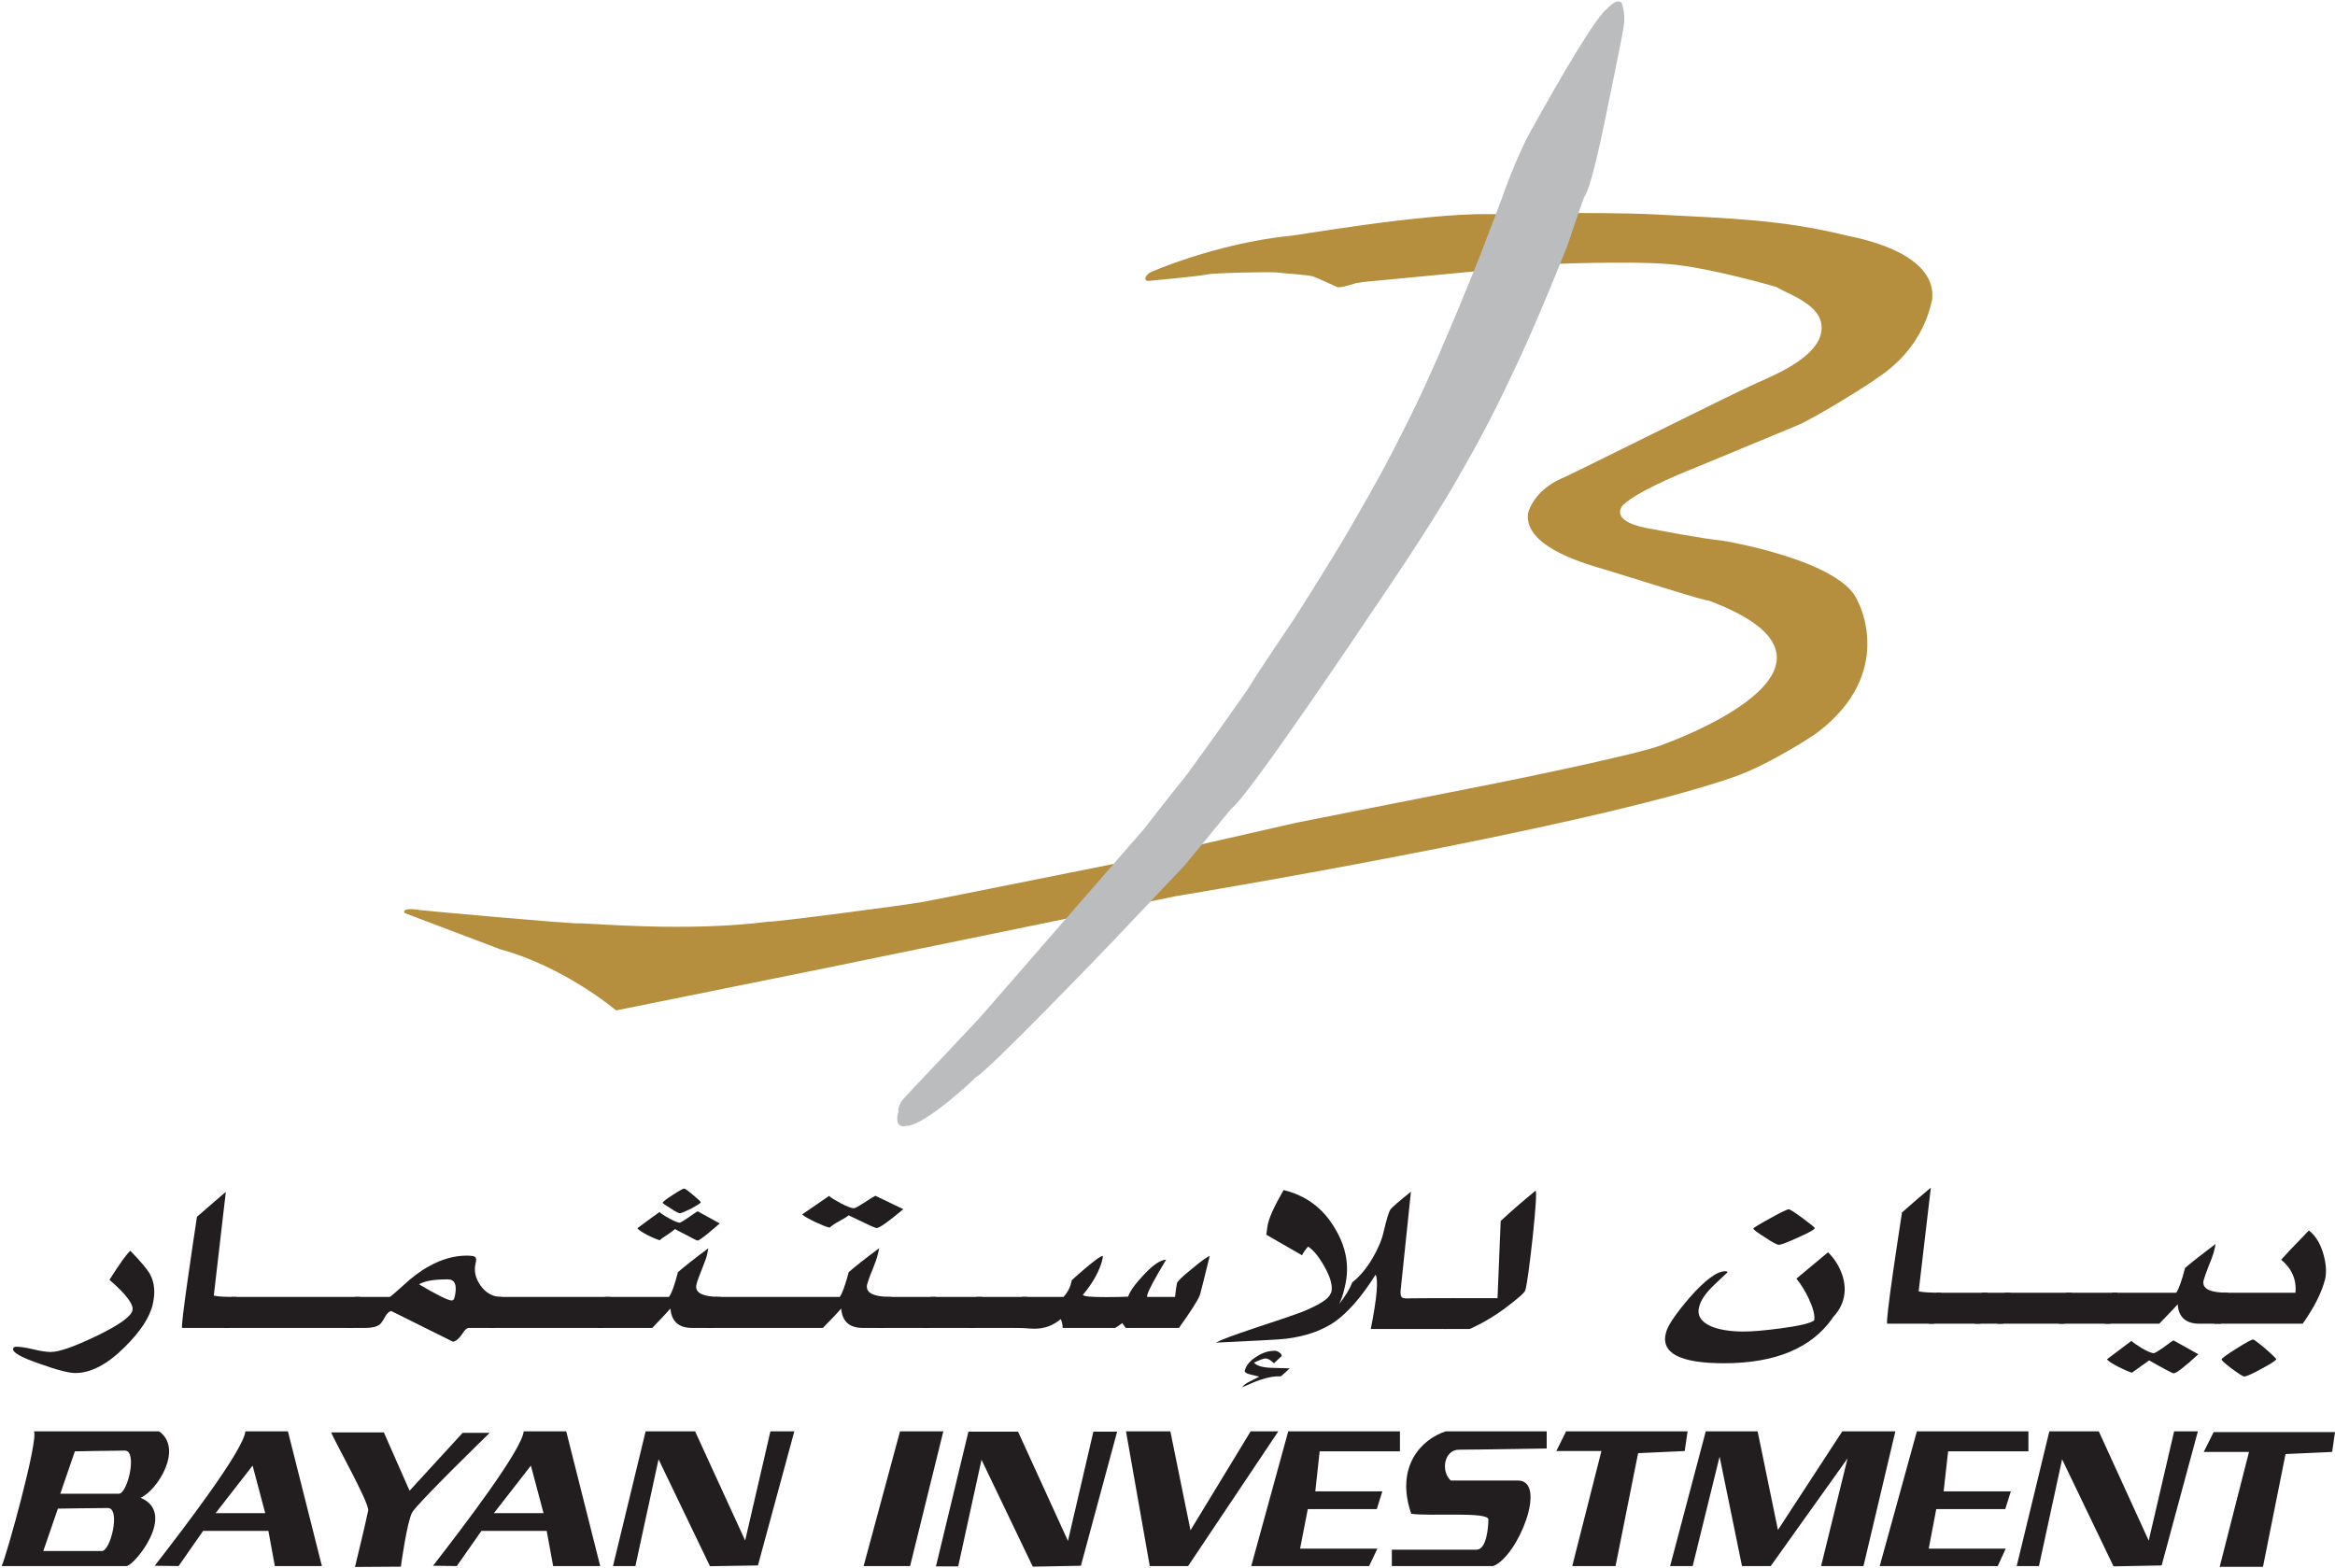 <svg version="1.2" xmlns="http://www.w3.org/2000/svg" viewBox="0 0 1553 1043" width="1553" height="1043"><style>.a{fill:#221e1f}.b{fill:#b58f3d}.c{fill:#bbbcbe}</style><path fill-rule="evenodd" class="a" d="m1477.6 859.9h49.1c0.8-8.7-2.4-16-9.5-22 1.6-1.9 7.7-8.3 18.4-19.4q6.2 4.6 9.4 14.7 3.1 10.3 1.4 17.8c-2.2 8.7-7.2 18.6-14.9 29.5h-58.8zm26.5 50.6q-9.3 5.1-11.5 5.1c-0.9 0-3.6-1.8-8.4-5.3-4.4-3.4-6.8-5.4-6.6-6.1 0.2-0.8 3.4-3.1 9.9-7.2 6.3-4 10-6 11.1-6 0.4 0 3.2 2 8.2 6.2 4.8 4.2 7.1 6.5 7.1 6.9-0.2 0.9-3.5 3-9.8 6.4z"/><path fill-rule="evenodd" class="a" d="m1404.7 859.9h42.7c1.5-2.1 3.6-7.6 5.9-16.5 4.4-3.8 11.1-9 20.2-15.9 0 1-0.4 2.3-0.8 4.1-0.5 2.3-1.7 5.7-3.6 10.2-1.7 4.4-2.9 7.7-3.5 9.9-1.2 5.5 4.1 8.2 16.3 8.2l-4.9 20.6h-14.2c-9 0-13.9-4.4-14.4-12.9q-4 4.4-12.3 12.9h-36.3zm41 53.6q-1.2 0-16.3-8.6c-4.7 3.4-8.5 6.1-11.5 8.2-2.1-0.7-5.2-2-9.1-4-3.9-2-6.4-3.6-7.5-4.9 7.2-5.5 12.7-9.6 16.3-12.3 1 1.1 3.5 2.7 7.1 5 3.9 2.2 6.5 3.2 7.8 3.2 0.6 0 2.6-1.2 6.3-3.7q5.8-4.4 6.8-4.8l16.5 9.2c-9.2 8.5-14.7 12.7-16.4 12.7z"/><path fill-rule="evenodd" class="a" d="m1403.6 880.5l4.8-20.6h-34.1l-5 20.6z"/><path fill-rule="evenodd" class="a" d="m1373.1 880.5l5-20.6h-44.7l-5 20.6z"/><path fill-rule="evenodd" class="a" d="m1332.3 880.5l4.9-20.6h-18.9l-5 20.6z"/><path fill-rule="evenodd" class="a" d="m1317.2 880.5l4.8-20.6h-34.1l-5 20.6z"/><path fill-rule="evenodd" class="a" d="m1255.1 880.5c-0.4-1.4 0.9-13 4-34.6 2-13.2 3.8-26.3 5.9-39.4 8.4-7.4 14.7-12.8 19.2-16.5l-8.1 69c2.9 0.6 7.7 0.9 15 0.9l-4.9 20.6zm-108.5 26.3q-44.3 0-38.5-20.6c1.3-4.8 6.6-12.5 15.6-23q15.4-17.6 23.8-17.6c1.1 0 1.5 0.3 1.4 0.9 0-0.2-2.8 2.5-8.4 7.8-5.5 5.2-9.1 10-10.3 14.6-1.7 5.8 0.9 10.2 7.5 13.2 5.6 2.4 12.9 3.6 22.1 3.6 5.8 0 13.9-0.7 24.4-2.1 12.2-1.6 19.7-3.3 22.4-5.3 0.6-3.5-0.7-8.2-3.6-14.5-2.5-5.3-5.3-9.7-8.2-13.3l21-17.5c4.4 4.2 7.4 9.2 9.4 14.8 2 5.9 2.2 11.5 0.8 16.5q-1.8 6.7-7.2 12.2h0.2c-14 20.2-38.2 30.3-72.4 30.3zm49.4-83.7c-7.2 3.3-11.4 4.9-13 4.9-1 0-4.2-1.6-9.2-5-5.3-3.3-7.8-5.3-7.7-5.8 0.3-0.6 4.2-3 11.4-6.9 7.1-4 11.2-5.9 12.2-5.9 0.9 0 3.9 2 9.5 6.1 5.2 3.9 8 6.1 7.8 6.5-0.3 0.9-3.8 2.9-11 6.1zm-230.4 40.4h30.4l2.1-51.3c5-4.7 12.6-11.5 23.2-20.2 0.8 0.4 0.2 10.7-1.9 30.8-2.1 19-3.7 30.9-4.9 35.4-0.4 1.7-5.2 5.8-14.3 12.6-11.8 8.7-22.5 13.1-22.7 13.2h-17z"/><path fill-rule="evenodd" class="a" d="m851.9 915.5c-3.8-0.2-8.3 0.5-13.2 2.2-1.9 0.5-6.2 2.3-12.6 5.1 1.2-1.7 3.2-3 5.4-4 1.9-1 3.9-2 6.1-3.1-0.2-0.1-2-0.5-5.9-1.4-2.8-0.7-4-1.5-3.8-2.5 0.8-3.4 3.3-6.6 7.5-9.2 4.1-2.8 8.2-4.1 12.6-4.1 0.9 0 2 0.4 3 1.2 1.1 0.8 1.5 1.5 1.4 2.3-2.4 2.3-4.1 3.8-5 4.8-0.9-0.7-1.8-1.4-2.8-2.2-1.1-0.6-2-1-3-1-1.1 0-3.8 1-7.6 2.8 1.8 2 5.3 3.1 10.6 3.4 4.3 0.1 8.6 0.3 13.1 0.4-1.3 1.4-3.3 3.2-5.8 5.3zm59.8-31.5c4.1-20.5 5.1-32.6 3.2-36.1-9.4 14.9-18.7 25.5-27.7 31.7-8.4 5.6-19 9.3-31.9 10.9-4 0.5-19.4 1.3-46.7 2.6 3.7-2 12.1-5.1 25.6-9.6 15.9-5.2 26.7-8.9 32.4-11.1 10.9-4.5 17.1-8.4 18.2-11.7 0.2-0.2 0.5-0.7 0.7-1.3 0.9-3.9-0.5-9.5-4.4-16.5-3.7-6.7-7.3-11.2-11.1-13.7q-3.2 3.7-4 5.8l-23.8-13.7 0.7-5c0.6-5.3 4.3-13.4 10.8-24.7q22.4 5.4 34.1 25.4c7.6 12.5 9.9 25.5 6.7 38.7-1.1 5.2-2.5 9.1-3.9 11.7 4.2-5.2 7.1-10 8.8-14.4 4.8-3.8 9.4-9.1 13.4-16 3.7-6.2 6.2-12.1 7.5-17.9 1.9-8.1 3.4-12.9 4.4-14.5 1.1-1.5 5.6-5.4 13.7-11.9l-6.7 64.2c-0.4 2.9-0.2 4.7 0.3 5.6 0.5 0.8 1.6 1.2 3.7 1.2 0.5 0 1.6 0 3.5-0.1 1.7-0.1 25.8-0.1 27.3-0.1l-5 20.5zm-232-21.3h27.6c2.9-3.1 4.7-6.7 5.5-11.1 2.3-2.2 5.8-5.2 10.4-9.1 5.7-4.7 9-7.1 10.2-7.1 0.1 0.3 0.1 1-0.1 2-1.9 7.8-6.2 15.7-13.1 23.9 0.6 1.1 5.7 1.5 15.6 1.5 4.9 0 9.8-0.1 14.5-0.3 1.2-3.6 4.7-8.5 10.4-14.5 6.1-6.6 11.2-10 14.9-10.1-7.5 12.4-11.7 20.2-12.6 23.6-0.1 0.6-0.1 1 0 1.2h18.5c0.5-4.4 0.9-7.4 1.3-9.1 0.3-1.3 3.4-4.4 9.6-9.3 6-5.1 10.1-8.1 12.2-8.9-4.2 17-6.4 25.8-6.7 26.4-1.4 3.4-6 10.6-13.8 21.5h-35.4l-2.3-3.2c-0.8 0.7-2.5 1.8-4.7 3.2h-34.9c-0.1-1.9-0.4-3.9-1.3-5.9-5 4.3-10.8 6.4-17.1 6.4-1.5 0-3.6 0-6.3-0.3-3.4-0.2-5.8-0.2-7.3-0.4z"/><path fill-rule="evenodd" class="a" d="m678.5 883.3l4.9-20.6h-34.2l-4.8 20.6z"/><path fill-rule="evenodd" class="a" d="m648.1 883.3l5-20.6h-34.2l-5 20.6z"/><path fill-rule="evenodd" class="a" d="m617.7 883.3l4.9-20.6h-34.1l-4.9 20.6z"/><path fill-rule="evenodd" class="a" d="m475.2 862.7h83.3c1.6-2.1 3.6-7.6 6-16.5 4.3-3.8 11-9.1 20.2-15.9-0.1 1-0.4 2.3-0.9 4.1-0.5 2.3-1.7 5.7-3.5 10.2-1.9 4.4-3 7.7-3.6 9.9-1.2 5.4 4.2 8.2 16.3 8.2l-4.9 20.6h-14.3c-8.9 0-13.7-4.4-14.3-12.9-2.6 3-6.6 7.2-12.2 12.9h-77.1zm107.7-45.8c-0.7 0-6.9-2.9-18.5-8.5-0.8 0.8-3 2.1-6.2 3.9-3.2 1.7-5.3 3.2-6.4 4.3-2.3-0.5-5.4-1.8-9.7-3.8-4.3-2.1-7.2-3.7-8.6-5 7.8-5.4 13.8-9.5 17.9-12.3 1.3 1.2 3.9 2.8 7.8 4.9 4.2 2.2 7.2 3.3 8.6 3.3 0.8 0 3.1-1.2 6.8-3.6 4.2-2.8 6.7-4.3 7.6-4.7l18.6 8.9c-10 8.4-15.9 12.6-17.9 12.6z"/><path fill-rule="evenodd" class="a" d="m402.3 862.7h42.6c1.7-2.1 3.7-7.6 6-16.5 4.4-3.8 11.1-9.1 20.2-15.9-0.2 1-0.5 2.3-0.8 4.1-0.5 2.3-1.8 5.7-3.6 10.2-1.8 4.4-3 7.7-3.5 9.9-1.3 5.4 4.1 8.2 16.3 8.2l-4.9 20.6h-14.3c-9 0-13.7-4.4-14.4-12.9-2.6 3-6.6 7.2-12.1 12.9h-36.5zm69.1-42.7c-4.2 3.5-6.7 5.2-7.5 5.2-0.3 0-2.9-1.2-7-3.5-2.8-1.5-5.5-2.7-8-4.2-0.6 0.7-2.2 1.9-5 3.8-2.7 1.7-4.4 2.9-5 3.7-2.1-0.6-4.8-1.7-8.2-3.4-3.5-1.9-5.8-3.3-6.8-4.6 6.6-4.9 11.4-8.5 14.8-10.8 0.9 1 3 2.4 6.5 4.3 3.4 1.9 5.7 2.8 6.9 2.8 0.5 0 2.4-1.2 5.7-3.4 3.5-2.5 5.8-4 6.2-4.2l14.7 8.1c-1.6 1.4-4 3.5-7.3 6.2zm-11.6-16.1c-4.1 2-6.7 3.1-7.7 3.1-0.8 0-2.9-1.1-6.2-3.3-3.5-2.1-5.2-3.4-5.2-3.7 0.2-0.6 2.4-2.4 6.8-5.2 4.2-2.8 6.9-4.2 7.6-4.2 0.5 0 2.5 1.4 5.9 4.3 3.5 2.9 5.2 4.5 5 4.8 0 0.7-2.3 2-6.2 4.2z"/><path fill-rule="evenodd" class="a" d="m401.2 883.3l4.8-20.6h-75.4l-4.9 20.6z"/><path fill-rule="evenodd" class="a" d="m235.7 862.7h23.5c0.4 0 3.1-2.4 8.4-7.1 6.1-5.8 12-10.2 17.7-13.3 8.4-4.7 16.8-7.1 25.1-7.1 3.5 0 5.5 0.4 5.9 1.2 0.5 0.7 0.5 2.2 0 4-1.2 5.2 0 10 3.3 14.7 3.7 5.1 8.2 7.6 14.2 7.6l-4.8 20.6h-17.2c-1.2 0-2.8 1.3-4.5 4.2-1.9 2.8-3.8 4.5-6 5l-41.2-20.5c-1.6 0.6-3 2-4.1 4.1-1.3 2.4-2.5 4.1-3.4 4.9-2 1.5-5.2 2.3-9.3 2.3h-12.4zm65.9 1.9c0.3-0.4 0.5-1 0.8-1.9 1.8-7.8 0.2-11.7-4.6-11.7-9 0-15.4 1-19.1 3.3 12 7.1 19.3 10.8 22.1 10.8 0-0.3 0.4-0.5 0.8-0.5z"/><path fill-rule="evenodd" class="a" d="m234.6 883.3l4.9-20.6h-85.6l-4.8 20.6z"/><path fill-rule="evenodd" class="a" d="m121.1 883.3c-0.4-1.4 1-13 4.1-34.6 1.9-13.2 3.8-26.3 5.8-39.3 8.4-7.4 14.9-12.9 19.2-16.6l-8 69c2.8 0.7 7.7 0.9 15 0.9l-4.9 20.6zm-38.3 12.9c-11.6 11.5-22.5 17.1-32.7 17.1-4.3 0-12.2-2-23.8-6.2-12.3-4.2-18.1-7.5-17.6-10 0.3-0.9 0.9-1.3 2.1-1.3 2.5 0 6.2 0.5 11.2 1.7 4.9 1.2 8.8 1.8 11.7 1.8 5.7 0 15.8-3.6 30.4-10.6 15.1-7.3 23.1-13 24-17.1 0.9-3.9-4.2-10.7-15.3-20.3 6.9-10.9 11.5-17.3 13.9-19.3 7 7.2 11.4 12.5 13.1 15.6 3 5.6 3.6 12.3 1.8 19.9-2 8.9-8.4 18.4-18.8 28.7zm131.3 145.5h-31.3l-4.3-23.4h-43.4l-16.3 23.4-15.9-0.2c19.2-24.7 59.2-77 60.3-89.4 5.4 0 28.3 0 28.3 0zm-37.7-35.2l-8.4-31.6-24.6 31.6zm222.8 35.2h-31.3l-4.3-23.4h-43.4l-16.4 23.4-15.8-0.2c19.2-24.7 59.2-77 60.3-89.4 5.4 0 28.3 0 28.3 0zm-37.7-35.2l-8.4-31.6-24.6 31.6z"/><path fill-rule="evenodd" class="a" d="m272.4 991.6l35.3-38.5h18c0 0-48.3 46.9-51.6 53-3.4 6.1-7.5 36-7.5 36l-30.5 0.2c0 0 7.1-29 8.8-37.7 0-6.5-22.5-46-24.6-51.8 6.2 0 35 0 35 0zm150.2 50.1h-14.9l21.7-89.6h32.9l33.3 72.6 16.8-72.6h15.9l-24.2 89.2-31.9 0.5-34.2-71.1zm214.7 0.2h-14.8l21.6-89.6h33l33.2 72.7 16.9-72.7h15.8l-24.1 89.2-32 0.6-34.1-71.1zm718.8-0.2h-14.8l21.7-89.6h32.9l33.2 72.7 16.9-72.7h15.8l-24.1 89.2-32 0.6-34.2-71.2z"/><path fill-rule="evenodd" class="a" d="m598.6 952.1l-24.2 89.6h30.9l22.1-89.6zm150.3 0l15.8 89.6h25.5l60-89.6h-18.4l-40 65.8-13.4-65.8z"/><path fill-rule="evenodd" class="a" d="m856.8 952.1l-24.6 89.6h78.4l5.5-11.6h-51.4l5.1-26.3h45.9l3.7-11.8h-44.6l2.9-26.6h53.4v-13.3zm418.1 0l-24.7 89.6h78.5l5.3-11.6h-51.2l5-26.3h45.9l3.7-11.8h-44.7l3-26.6h53.4v-13.3z"/><path fill-rule="evenodd" class="a" d="m970.5 964.3c-10.2 0-12.3 14.4-5.6 20.5 8 0 24.6 0 44.6 0 20 0 0.4 50.2-16.3 56.9-14.8 0-67.5 0-67.5 0v-10.9c0 0 49.6 0 56.3 0 6.7 0 7.9-14.8 7.9-20.1 0-5.4-39.2-1.9-51.3-3.8-10.9-31.6 7.1-49.8 23-54.8 11.9 0 67.1 0 67.1 0v11.4c0 0-48 0.8-58.2 0.8zm151.9-12.2l-1.9 13.1-31 1.4-15 75.1h-28.8l19.4-76.5h-30l6.5-13.1zm430.6 0.5l-1.9 13.2-31 1.4-15 75h-28.8l19.5-76.4h-30.1l6.6-13.2z"/><path fill-rule="evenodd" class="a" d="m1169 952.1l13.5 65.6 42.8-65.6h35.3l-21.2 89.6h-28.2l17.6-71.6-51.1 71.6h-19.1l-14.9-72.8-17.9 72.8h-15l23.7-89.6zm-1084.9 89.6h-83c3-5.9 24.6-83.8 21.5-89.6 0 0 65.2 0 83.2 0 16.3 11.4-1 39.2-12.3 44.2 24.6 10.2-4.4 45.4-9.4 45.4zm-12.3-38.6c-8.4 0-33.3 0.4-33.3 0.4l-9.7 28.2c0 0 33 0 38.9 0 6 0 12.6-28.6 4.1-28.6zm11.3-38.2c-8.5 0-33.3 0.5-33.3 0.5l-9.7 28.2c0 0 33 0 38.9 0 6 0 12.5-28.7 4.1-28.7z"/><path class="b" d="m763.3 186.9c0 0-4.1-0.9 1-5.3-0.4-0.2 44.7-19.9 94.4-24.8 0.1 0.4 86.1-14.8 130.6-14.4 0 0.5 68.9-2 112.9 0.3 49.5 2.6 83.7 3.5 126.5 14.1 0.4 0.4 60.7 9.3 56.3 43.1-0.8 0.5-3.8 30.9-37.8 52.4 0.6 0.3-40.7 26.3-52.2 30.8l-67 27.8c0 0-37.4 14.4-48.4 24.9 0 0-12.1 11.7 21.6 16.5-0.4 0 30.1 5.9 44.2 7.3 0.4 0 80.1 13.1 90.3 40.6 0.3 0.4 25.4 47.3-26.9 87 0.4 0-31.1 21.2-56.3 29.9-100.5 34.6-370.4 79-370.4 79l-232.3 47.7-140 28.3c0 0-34.2-29-77.2-40.7l-63.6-24.1c0 0-2-3.1 5.9-2.5 0.4 0.5 104.8 9.8 110.1 9.4 5.3-0.4 71.6 6.1 126.4-1.2 0.4 0.9 92.3-11.1 102.7-13.1 10.5-1.9 137.3-27.4 137.3-27.4l111-25.3 133.6-26.4c0 0 96.5-19.4 110.4-25.7 0 0 147.5-51.9 29.8-95.7 0.1 1.2-57.4-17.2-68.3-20.4-10.9-3.3-53.4-14.3-51.7-36.6-0.4 0.1 2.7-15.5 22.5-24.2 0.5 0.4 113.3-56.2 129.9-63.5 16.7-7.3 41.6-18.7 42.9-35.3 1.5-16.7-22.6-23.7-30-28.5 0 0-45-13.2-72.3-15.3-27.3-2.1-78 0.1-78 0.1l-124.7 11.9-4.5 0.7c0 0-10.7 3.6-12.8 2.6-2.2-1.1-13.2-6-15.9-7-2.6-1-19.8-2.1-24.4-2.7-4.6-0.4-42.3 0.3-46.3 1.4-4 1.1-39.3 4.3-39.3 4.3z"/><path class="c" d="m1068.8 5.9c0 0 6.5-7.7 9.9-3.9-0.5 0 2.8 6.1 1.2 15.3 0.7-0.8-12.4 62.5-12.4 62.5 0 0-8.8 44.1-13.6 50.9-0.4-0.3-11.4 32.7-11.4 32.7 0 0-18.3 46-31.7 74.8-14.9 32-24 50-41.8 80.9-19.6 34.2-54.9 85.5-54.9 85.5 0 0-84.4 126.4-95.3 133.4 0.3-0.3-30.4 37.1-30.4 37.1l-49 51.8c0 0-83.7 87.2-90.5 89.7 0.1 0.4-34 32.4-46 32.3-1.2 0.5-8.8 1.9-5.2-10.1-0.9 0.1 0.6-4.5 2.1-6.6 1.4-1.9 30.4-32.4 30.4-32.4l21.6-23 109-125.3c0 0 24.3-31.2 26.5-33.6 2.2-2.4 42.9-59.2 44.9-63.1 2.1-4 28.9-43.7 28.9-43.7 0 0 22.7-35.6 36.3-58.9 17.7-30.5 27.3-48 42.8-79.6 19.4-39.7 44.6-103.7 44.6-103.7l13.6-35.6c0 0 10.4-30.6 21.5-49.3 0.4-0.8 39.2-71.3 48.9-78.1z"/></svg>